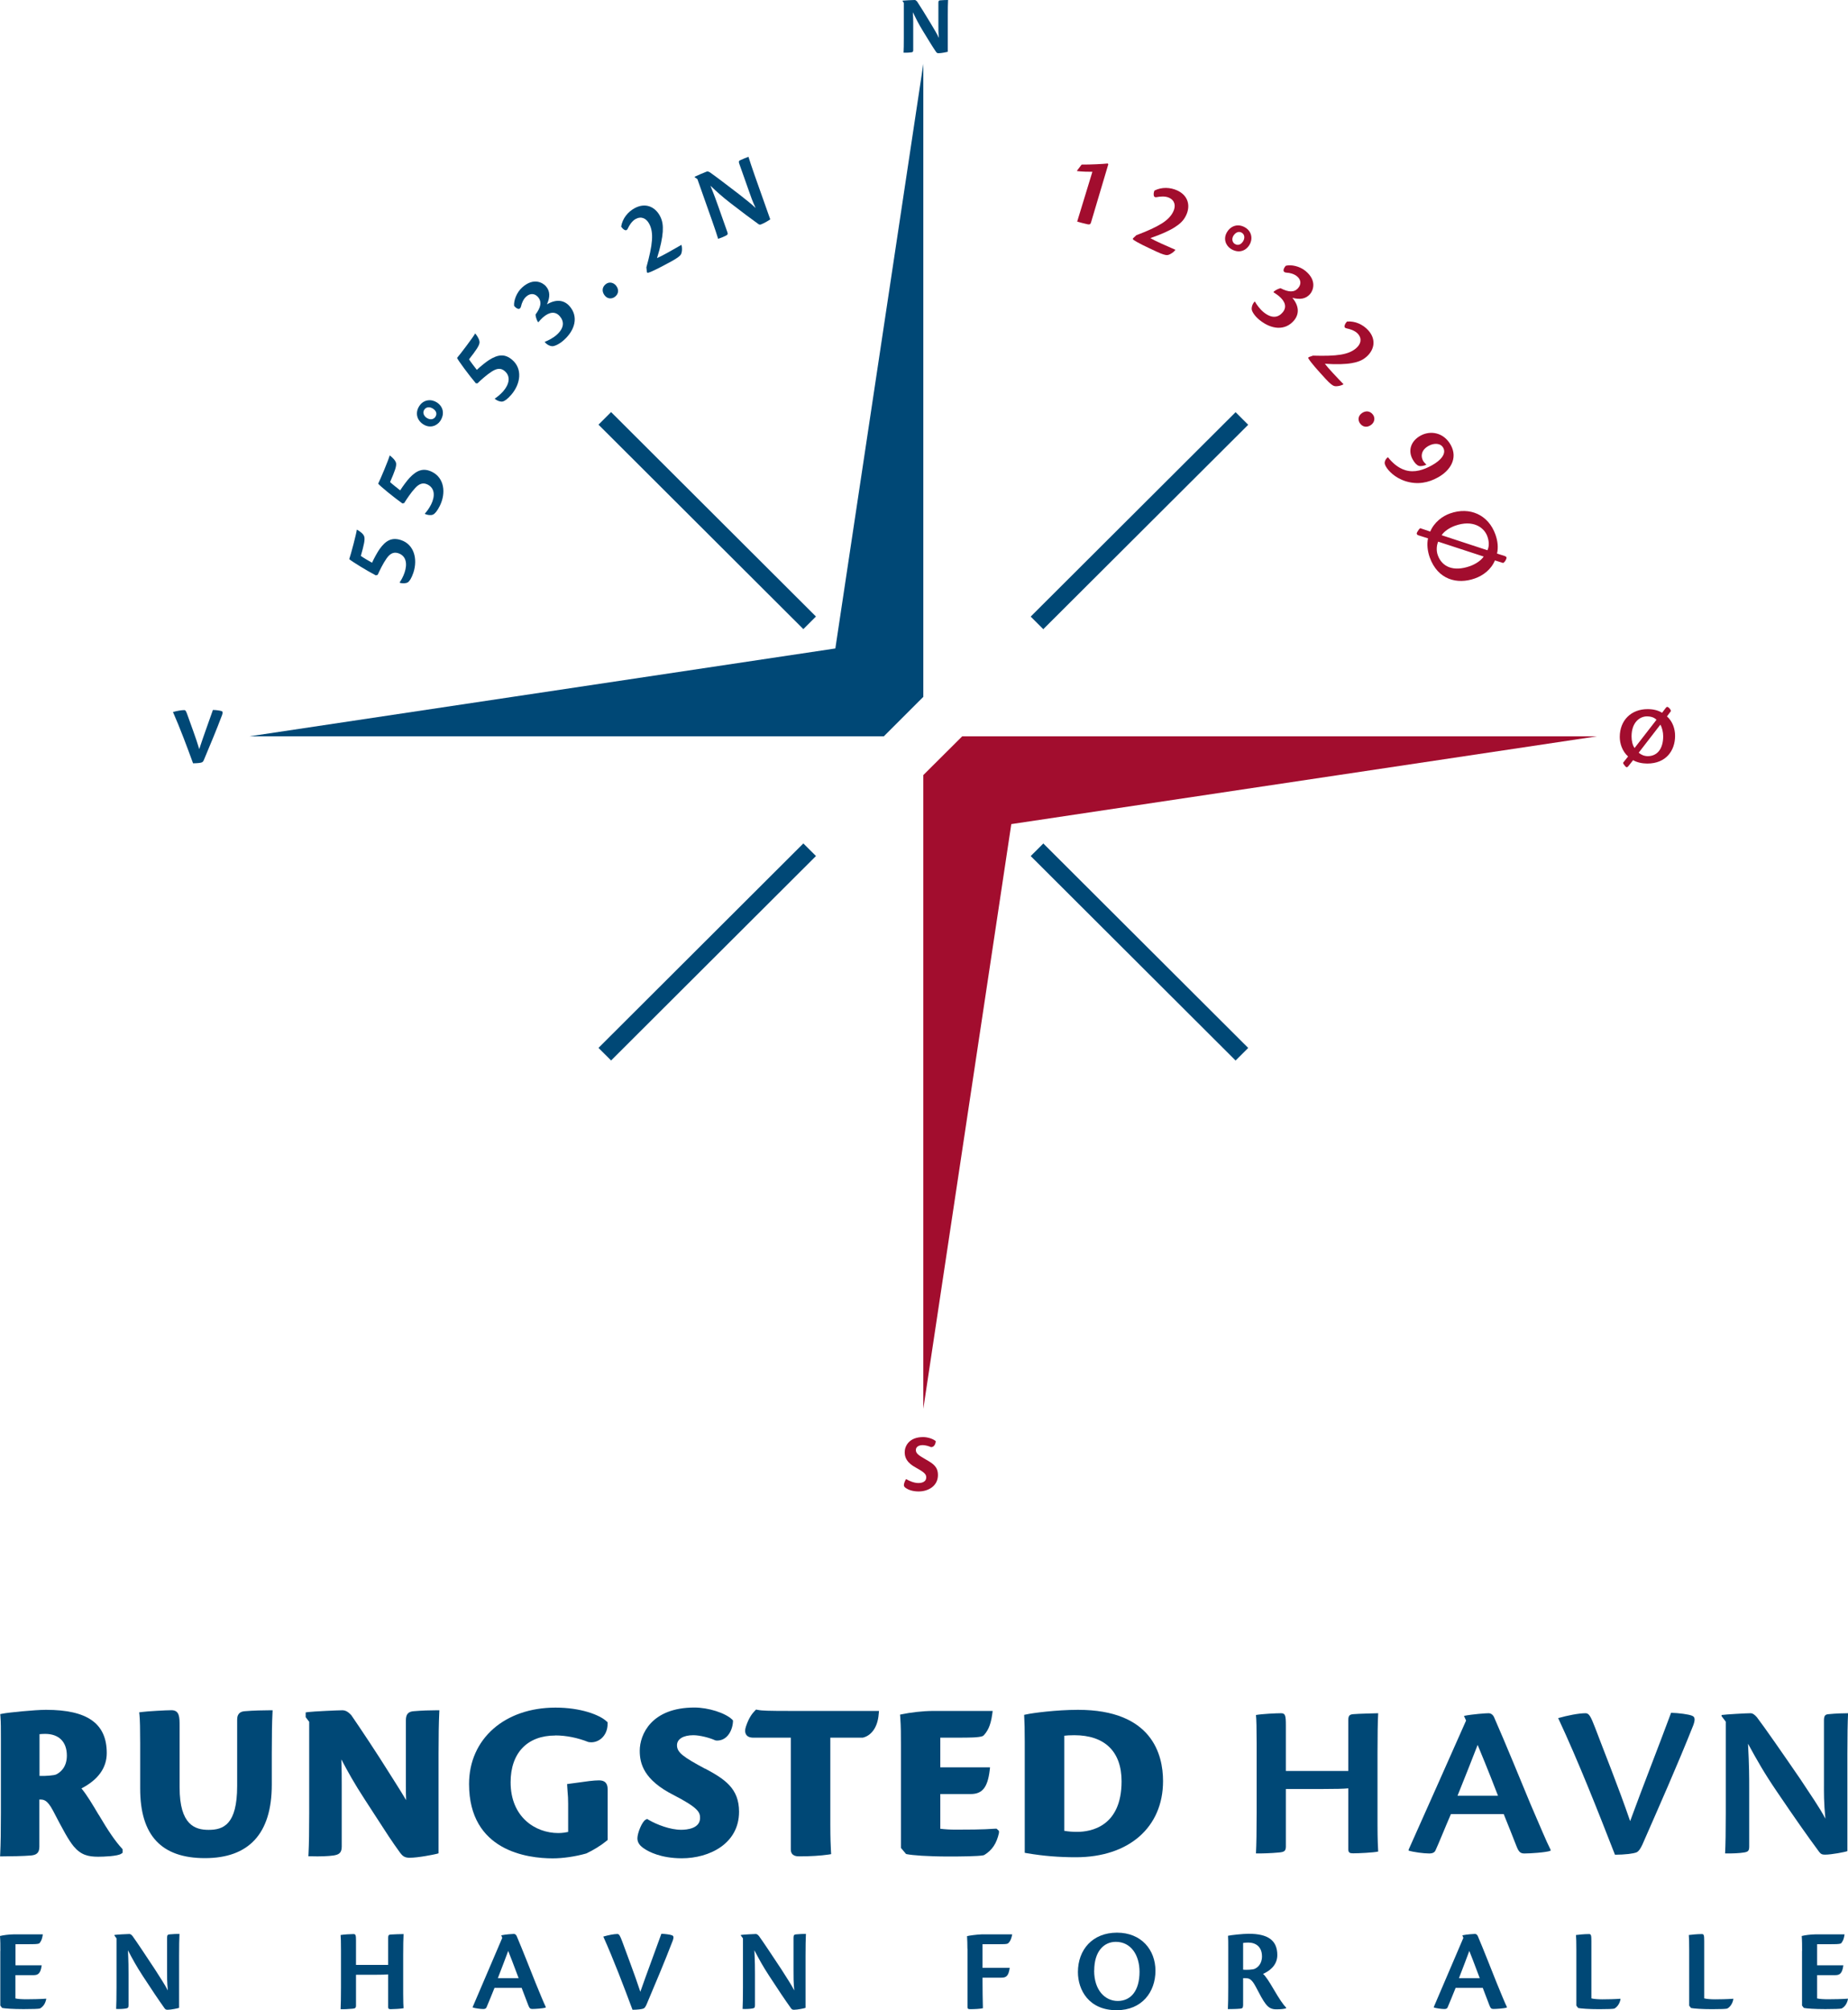 <svg width="171" height="186" viewBox="0 0 171 186" fill="none" xmlns="http://www.w3.org/2000/svg">
<g clip-path="url(#clip0_108_106)">
<path d="M0.035 180.515C0.035 180.002 0.035 179.597 0 179.132C0.299 179.057 0.799 178.988 1.258 178.981H3.962C3.893 179.488 3.761 179.68 3.629 179.823C3.462 179.892 3.086 179.892 2.586 179.892H1.432V181.844H3.858C3.761 182.61 3.51 182.754 3.121 182.754H1.425V184.911C1.682 184.966 2.037 184.987 2.461 184.987C2.92 184.987 3.733 184.973 4.261 184.932L4.282 184.952C4.185 185.432 3.969 185.685 3.691 185.843C3.538 185.877 3.038 185.897 2.176 185.897C1.196 185.897 0.466 185.843 0.195 185.788L0.028 185.569V180.515H0.035Z" fill="#004876"/>
<path d="M10.587 179.091V179.036C10.795 179.002 11.768 178.947 11.97 178.947C12.067 178.947 12.172 179.022 12.269 179.145C12.637 179.652 13.548 181.022 14.347 182.234C14.834 183.014 15.251 183.617 15.529 184.172C15.453 183.336 15.46 182.912 15.46 182.35V179.289C15.46 179.036 15.536 178.995 15.703 178.981C16.016 178.947 16.37 178.94 16.607 178.94C16.586 179.413 16.572 180.049 16.572 180.96V185.781C16.474 185.822 15.828 185.959 15.501 185.959C15.369 185.959 15.3 185.925 15.223 185.815C14.653 185.014 14.076 184.158 13.207 182.823C12.61 181.905 12.283 181.302 11.838 180.453C11.894 181.563 11.894 182.117 11.894 182.679V185.548C11.894 185.781 11.824 185.808 11.636 185.842C11.449 185.877 11.08 185.897 10.747 185.884C10.768 185.445 10.781 184.808 10.781 183.891V179.351L10.58 179.077L10.587 179.091Z" fill="#004876"/>
<path d="M35.917 181.809V179.289C35.917 179.05 35.993 179.002 36.181 178.995C36.438 178.974 36.994 178.961 37.342 178.954C37.321 179.371 37.307 180.015 37.307 180.926V184.466C37.307 185.233 37.328 185.596 37.342 185.815C37.106 185.87 36.397 185.904 36.153 185.904C35.986 185.904 35.917 185.87 35.917 185.699V182.686C35.694 182.706 35.326 182.72 34.645 182.72H32.942V185.569C32.942 185.801 32.852 185.842 32.594 185.863C32.282 185.897 31.746 185.918 31.517 185.904C31.538 185.466 31.552 184.822 31.552 183.898V180.433C31.552 179.7 31.538 179.248 31.517 179.043C31.809 178.988 32.476 178.954 32.706 178.954C32.907 178.954 32.942 179.05 32.942 179.543V181.809H35.91H35.917Z" fill="#004876"/>
<path d="M45.753 183.946C45.489 184.583 45.176 185.391 45.016 185.74C44.974 185.836 44.884 185.89 44.717 185.89C44.46 185.89 43.973 185.822 43.737 185.747V185.706C44.314 184.37 46.052 180.303 46.476 179.303L46.379 179.07C46.789 178.981 47.421 178.94 47.546 178.94C47.658 178.94 47.748 179.009 47.81 179.139C48.325 180.344 49.166 182.494 49.548 183.446C50.014 184.576 50.285 185.254 50.508 185.712L50.494 185.753C50.25 185.842 49.507 185.884 49.256 185.884C49.076 185.884 48.992 185.829 48.881 185.534C48.672 184.973 48.513 184.562 48.269 183.932H45.753V183.946ZM47.991 183.035C47.491 181.679 47.157 180.857 47.025 180.515C46.761 181.227 46.434 182.09 46.066 183.035H47.991Z" fill="#004876"/>
<path d="M57.125 178.947C57.292 178.947 57.368 179.091 57.584 179.659C57.994 180.803 58.696 182.597 59.252 184.295C59.85 182.576 60.566 180.7 61.199 178.926C61.574 178.94 62.033 179.002 62.186 179.07C62.339 179.125 62.352 179.269 62.255 179.55C61.477 181.576 60.642 183.542 59.829 185.466C59.739 185.664 59.662 185.781 59.565 185.836C59.419 185.904 58.988 185.959 58.529 185.959C57.716 183.788 56.785 181.323 55.825 179.187C56.27 179.056 56.805 178.947 57.125 178.947V178.947Z" fill="#004876"/>
<path d="M68.553 179.091V179.036C68.761 179.002 69.735 178.947 69.936 178.947C70.034 178.947 70.138 179.022 70.235 179.145C70.603 179.652 71.514 181.022 72.314 182.234C72.8 183.014 73.217 183.617 73.495 184.172C73.419 183.336 73.426 182.912 73.426 182.35V179.289C73.426 179.036 73.502 178.995 73.669 178.981C73.982 178.947 74.336 178.94 74.573 178.94C74.552 179.413 74.538 180.049 74.538 180.96V185.781C74.441 185.822 73.794 185.959 73.467 185.959C73.335 185.959 73.266 185.925 73.189 185.815C72.619 185.014 72.042 184.158 71.174 182.823C70.576 181.905 70.249 181.302 69.804 180.453C69.86 181.563 69.86 182.117 69.86 182.679V185.548C69.86 185.781 69.79 185.808 69.603 185.842C69.415 185.877 69.046 185.897 68.713 185.884C68.734 185.445 68.748 184.808 68.748 183.891V179.351L68.546 179.077L68.553 179.091Z" fill="#004876"/>
<path d="M89.518 180.31C89.518 179.837 89.504 179.529 89.483 179.146C89.685 179.091 90.338 179.002 90.832 178.981H93.661C93.57 179.488 93.417 179.693 93.271 179.823C93.126 179.892 92.896 179.892 92.403 179.892H90.915V182.076H93.431C93.32 182.912 93.056 182.987 92.618 182.987H90.915C90.915 184.083 90.929 185.007 90.95 185.815C90.762 185.87 90.206 185.904 89.768 185.904C89.601 185.904 89.525 185.87 89.525 185.699V180.316L89.518 180.31Z" fill="#004876"/>
<path d="M106.917 182.35C106.917 184.302 105.679 186 103.323 186C100.751 186 99.743 184.124 99.743 182.474C99.743 180.399 101.092 178.824 103.358 178.824C105.624 178.824 106.917 180.426 106.917 182.35ZM101.244 182.337C101.244 184.158 102.259 185.144 103.427 185.144C104.671 185.144 105.443 184.158 105.443 182.446C105.443 180.892 104.644 179.673 103.253 179.673C102.155 179.673 101.251 180.536 101.251 182.337H101.244Z" fill="#004876"/>
<path d="M115.022 185.582C115.022 185.788 114.945 185.836 114.765 185.856C114.473 185.89 113.84 185.897 113.618 185.897C113.639 185.459 113.652 184.815 113.652 183.891V180.221C113.652 179.686 113.652 179.419 113.632 179.111C113.924 179.043 115.036 178.926 115.543 178.926C117.309 178.926 118.192 179.515 118.192 180.899C118.192 181.939 117.316 182.446 116.871 182.638C117.128 182.857 117.462 183.391 117.851 184.055C118.386 184.973 118.727 185.466 119.012 185.767V185.808C118.921 185.877 118.511 185.918 118.122 185.918C117.698 185.918 117.42 185.808 117.121 185.425C116.829 185.041 116.607 184.603 116.155 183.747C115.807 183.124 115.599 183.035 115.23 183.035H115.029V185.575L115.022 185.582ZM115.022 182.247C115.321 182.282 115.932 182.247 116.092 182.172C116.329 182.076 116.774 181.754 116.774 181.022C116.774 180.125 116.197 179.741 115.508 179.741C115.355 179.741 115.161 179.755 115.029 179.775V182.254L115.022 182.247Z" fill="#004876"/>
<path d="M134.687 183.946C134.423 184.583 134.11 185.391 133.95 185.74C133.908 185.836 133.818 185.89 133.651 185.89C133.394 185.89 132.907 185.822 132.671 185.747V185.706C133.248 184.37 134.986 180.303 135.41 179.303L135.312 179.07C135.723 178.981 136.355 178.94 136.48 178.94C136.591 178.94 136.682 179.009 136.744 179.139C137.259 180.344 138.1 182.494 138.482 183.446C138.948 184.576 139.219 185.254 139.441 185.712L139.428 185.753C139.184 185.842 138.44 185.884 138.19 185.884C138.009 185.884 137.926 185.829 137.815 185.534C137.606 184.973 137.446 184.562 137.203 183.932H134.687V183.946ZM136.925 183.035C136.425 181.679 136.091 180.857 135.959 180.515C135.695 181.227 135.368 182.09 135 183.035H136.925V183.035Z" fill="#004876"/>
<path d="M145.864 180.453C145.864 179.721 145.851 179.269 145.83 179.043C146.066 179.009 146.608 178.954 147.032 178.954C147.22 178.954 147.255 179.05 147.255 179.591V184.904C147.463 184.959 147.846 184.993 148.256 184.993C148.714 184.993 149.389 184.98 149.938 184.939L149.952 184.959C149.882 185.384 149.66 185.692 149.382 185.849C149.229 185.884 148.833 185.904 147.978 185.904C147.053 185.904 146.295 185.849 146.031 185.795L145.864 185.575V180.453V180.453Z" fill="#004876"/>
<path d="M156.305 180.453C156.305 179.721 156.291 179.269 156.27 179.043C156.507 179.009 157.049 178.954 157.473 178.954C157.661 178.954 157.695 179.05 157.695 179.591V184.904C157.904 184.959 158.286 184.993 158.696 184.993C159.155 184.993 159.829 184.98 160.379 184.939L160.392 184.959C160.323 185.384 160.101 185.692 159.822 185.849C159.67 185.884 159.273 185.904 158.418 185.904C157.494 185.904 156.736 185.849 156.472 185.795L156.305 185.575V180.453V180.453Z" fill="#004876"/>
<path d="M166.753 180.515C166.753 180.002 166.753 179.597 166.718 179.132C167.017 179.057 167.517 178.988 167.976 178.981H170.68C170.611 179.488 170.479 179.68 170.347 179.823C170.18 179.892 169.804 179.892 169.304 179.892H168.143V181.844H170.569C170.472 182.61 170.221 182.754 169.832 182.754H168.143V184.911C168.4 184.966 168.755 184.987 169.179 184.987C169.638 184.987 170.451 184.973 170.979 184.932L171 184.952C170.903 185.432 170.687 185.685 170.409 185.843C170.256 185.877 169.756 185.897 168.894 185.897C167.914 185.897 167.177 185.843 166.913 185.788L166.746 185.569V180.515H166.753Z" fill="#004876"/>
<path d="M9.127 167.915C8.578 166.984 8.008 166.032 7.535 165.478C9.092 164.67 9.878 163.567 9.878 162.204C9.878 159.472 8.091 158.205 4.254 158.205C3.225 158.205 0.779 158.452 0.264 158.555L0.021 158.603L0.042 158.842C0.083 159.404 0.083 159.897 0.083 160.89V167.744C0.083 169.442 0.063 170.661 0.021 171.476L0.007 171.764H0.292C0.834 171.764 2.238 171.743 2.878 171.682C3.337 171.634 3.642 171.476 3.642 170.874V166.505H3.663C4.039 166.505 4.358 166.505 4.908 167.539C5.853 169.353 6.333 170.25 6.819 170.839C7.493 171.641 8.161 171.798 9.092 171.798C9.579 171.798 10.906 171.75 11.226 171.517L11.344 171.435V171.106L11.275 171.024C10.67 170.367 10.044 169.456 9.127 167.902V167.915ZM3.649 160.458C3.816 160.445 3.997 160.431 4.171 160.431C5.45 160.431 6.187 161.164 6.187 162.444C6.187 163.588 5.498 164.04 5.2 164.183C5.005 164.279 4.199 164.341 3.656 164.32V160.458H3.649Z" fill="#004876"/>
<path d="M22.703 158.329C22.348 158.349 21.945 158.459 21.945 159.116V165.252C21.945 168.819 20.68 169.312 19.303 169.312C18.052 169.312 16.62 168.867 16.62 165.395V159.726C16.62 158.897 16.62 158.24 15.863 158.24C15.362 158.24 13.59 158.342 13.145 158.404L12.881 158.438L12.908 158.698C12.95 159.123 12.971 159.979 12.971 161.307V165.498C12.971 169.826 14.931 171.928 18.963 171.928C22.995 171.928 25.149 169.703 25.149 165.128V162.245C25.149 160.575 25.17 159.363 25.212 158.534L25.226 158.246H24.934C24.51 158.246 23.363 158.267 22.71 158.329H22.703Z" fill="#004876"/>
<path d="M38.315 158.329C37.773 158.363 37.557 158.609 37.557 159.178V165.217C37.557 165.69 37.557 166.094 37.578 166.559C37.272 166.032 36.918 165.478 36.522 164.848L36.063 164.122C34.867 162.204 33.296 159.849 32.504 158.698C32.281 158.466 32.038 158.246 31.677 158.246C31.253 158.246 29.014 158.349 28.528 158.411L28.285 158.445V158.883L28.611 159.315V167.765C28.611 169.47 28.59 170.648 28.549 171.476L28.535 171.757H28.82C29.557 171.784 30.432 171.75 30.863 171.682C31.273 171.613 31.621 171.51 31.621 170.88V165.115C31.621 164.464 31.621 163.752 31.586 162.793C32.198 163.951 32.761 164.978 33.769 166.525L34.728 168.004C35.694 169.504 36.278 170.408 37.022 171.428C37.245 171.729 37.446 171.894 37.898 171.894C38.697 171.894 40.171 171.593 40.38 171.538L40.581 171.483V162.287C40.581 160.616 40.602 159.424 40.644 158.534L40.658 158.246H40.366C39.837 158.246 39.024 158.267 38.336 158.329H38.315Z" fill="#004876"/>
<path d="M51.377 160.575C52.377 160.575 53.441 160.787 54.442 161.184C54.873 161.266 55.29 161.15 55.631 160.869C56.02 160.54 56.235 160.034 56.221 159.472V159.356L56.138 159.281C55.485 158.664 53.726 158 51.404 158C46.691 158 43.403 160.903 43.403 165.067C43.403 171.278 48.818 171.949 51.147 171.949C52.086 171.949 53.233 171.784 54.247 171.497C54.873 171.209 55.61 170.757 56.124 170.333L56.228 170.25V165.56C56.228 164.998 55.971 164.731 55.429 164.731C54.929 164.731 54.199 164.834 53.497 164.937C53.225 164.978 52.968 165.012 52.732 165.039L52.475 165.074L52.489 165.327C52.496 165.498 52.51 165.656 52.523 165.827C52.551 166.121 52.572 166.429 52.572 166.875V169.504C52.377 169.545 52.058 169.607 51.661 169.607C49.534 169.607 47.248 168.135 47.248 164.909C47.248 162.198 48.791 160.582 51.383 160.582L51.377 160.575Z" fill="#004876"/>
<path d="M65.244 163.656C63.228 162.574 62.644 162.157 62.644 161.485C62.644 160.91 63.221 160.554 64.16 160.554C64.764 160.554 65.696 160.801 66.162 161.02L66.266 161.047C66.614 161.068 66.933 160.965 67.197 160.732C67.635 160.349 67.802 159.726 67.823 159.308V159.185L67.74 159.096C67.1 158.486 65.536 157.993 64.257 157.993C60.26 157.993 59.197 160.506 59.197 161.992C59.197 163.17 59.558 164.697 62.352 166.101C64.612 167.272 64.778 167.683 64.778 168.21C64.778 169.196 63.555 169.305 63.027 169.305C62.026 169.305 60.795 168.84 60.01 168.381L59.878 168.299L59.739 168.374C59.412 168.545 58.981 169.6 58.981 170.093C58.981 170.49 59.197 170.798 59.69 171.1C59.989 171.298 61.115 171.942 63.089 171.942C65.64 171.942 68.386 170.593 68.386 167.635C68.386 165.491 67.086 164.629 65.258 163.649L65.244 163.656Z" fill="#004876"/>
<path d="M70.117 158.212L69.964 158.178L69.853 158.288C69.609 158.541 69.297 158.931 69.032 159.726C68.956 159.952 68.88 160.28 69.067 160.534C69.255 160.78 69.582 160.78 69.693 160.78H73.175V171.12C73.175 171.764 73.752 171.764 73.975 171.764C75.004 171.764 75.956 171.702 76.658 171.599L76.908 171.558L76.887 171.188C76.867 170.784 76.832 170.1 76.832 168.826V160.78H79.835C80.474 160.643 81.197 160.006 81.308 158.603L81.336 158.308H73.141C71.111 158.308 70.492 158.288 70.131 158.212H70.117Z" fill="#004876"/>
<path d="M92.222 169.203H92.097C90.964 169.292 89.275 169.292 88.461 169.292C87.898 169.292 87.46 169.264 87.008 169.21V165.998H89.824C90.894 165.998 91.381 165.389 91.575 163.834L91.61 163.526H87.008V160.78H88.656C89.657 160.78 90.519 160.78 90.915 160.643L91.026 160.568C91.318 160.239 91.652 159.794 91.812 158.623L91.853 158.308H86.39C85.312 158.308 84.172 158.466 83.519 158.603L83.283 158.65L83.303 158.89C83.366 159.78 83.366 160.479 83.366 161.451V170.983L83.839 171.545L83.936 171.565C84.43 171.661 85.743 171.777 87.843 171.777C88.802 171.777 90.491 171.764 90.984 171.668L91.082 171.634C91.805 171.189 92.215 170.579 92.437 169.6V169.408L92.229 169.216L92.222 169.203Z" fill="#004876"/>
<path d="M99.75 158.205C97.748 158.205 95.538 158.5 94.995 158.623L94.766 158.671L94.78 159C94.801 159.459 94.822 159.883 94.822 161.177V171.435L95.051 171.476C96.552 171.73 97.984 171.846 99.555 171.846C104.456 171.846 107.619 169.079 107.619 164.8C107.619 162.335 106.597 158.205 99.75 158.205V158.205ZM99.667 169.497C99.249 169.497 98.874 169.47 98.478 169.401V160.602C98.693 160.575 98.972 160.554 99.409 160.554C102.225 160.554 103.782 162.068 103.782 164.82C103.782 169.038 100.904 169.497 99.674 169.497H99.667Z" fill="#004876"/>
<path d="M127.534 158.52C126.867 158.541 125.782 158.561 125.282 158.603C124.913 158.623 124.76 158.705 124.76 159.157V163.862H118.984V159.623C118.984 158.705 118.921 158.52 118.532 158.52C118.08 158.52 116.78 158.582 116.217 158.685C116.259 159.075 116.28 159.91 116.28 161.28V167.744C116.28 169.463 116.259 170.668 116.217 171.49C116.669 171.51 117.712 171.469 118.317 171.408C118.817 171.367 118.984 171.284 118.984 170.853V165.532H122.293C123.613 165.532 124.323 165.512 124.76 165.471V171.093C124.76 171.421 124.893 171.483 125.212 171.483C125.685 171.483 127.075 171.421 127.527 171.319C127.506 170.908 127.464 170.237 127.464 168.806V162.204C127.464 160.506 127.485 159.301 127.527 158.52H127.534Z" fill="#004876"/>
<path d="M138.26 158.89C138.128 158.644 137.954 158.52 137.738 158.52C137.502 158.52 136.265 158.603 135.465 158.767L135.66 159.198C134.84 161.061 131.461 168.648 130.342 171.147V171.23C130.794 171.373 131.746 171.497 132.247 171.497C132.574 171.497 132.747 171.394 132.831 171.209C133.137 170.552 133.741 169.038 134.256 167.854H139.143C139.615 169.018 139.921 169.798 140.331 170.839C140.547 171.394 140.72 171.497 141.068 171.497C141.541 171.497 142.994 171.414 143.466 171.25L143.487 171.168C143.056 170.312 142.535 169.038 141.624 166.936C140.887 165.156 139.247 161.15 138.253 158.897L138.26 158.89ZM134.868 166.156C135.584 164.396 136.209 162.78 136.73 161.451C136.988 162.088 137.641 163.622 138.614 166.156H134.874H134.868Z" fill="#004876"/>
<path d="M156.555 158.746C156.256 158.623 155.367 158.5 154.63 158.479C153.4 161.794 152.016 165.293 150.841 168.504C149.757 165.334 148.395 161.979 147.595 159.849C147.185 158.788 147.032 158.52 146.712 158.52C146.087 158.52 145.044 158.726 144.182 158.972C146.045 162.958 147.859 167.566 149.437 171.613C150.327 171.613 151.168 171.51 151.446 171.387C151.641 171.284 151.794 171.058 151.968 170.689C153.545 167.087 155.172 163.43 156.68 159.643C156.875 159.109 156.854 158.842 156.548 158.746H156.555Z" fill="#004876"/>
<path d="M169.248 158.603C168.922 158.623 168.776 158.705 168.776 159.178V164.882C168.776 165.923 168.755 166.724 168.908 168.278C168.365 167.237 167.566 166.108 166.614 164.656C165.057 162.382 163.284 159.828 162.568 158.89C162.374 158.664 162.179 158.52 161.984 158.52C161.595 158.52 159.711 158.623 159.301 158.685V158.787L159.69 159.301V167.765C159.69 169.483 159.67 170.668 159.628 171.49C160.274 171.51 160.99 171.469 161.359 171.408C161.727 171.346 161.859 171.284 161.859 170.853V165.491C161.859 164.45 161.859 163.403 161.748 161.342C162.61 162.917 163.242 164.04 164.41 165.758C166.099 168.251 167.219 169.846 168.324 171.339C168.477 171.545 168.602 171.606 168.866 171.606C169.492 171.606 170.75 171.36 170.944 171.278V162.287C170.944 160.588 170.965 159.404 171.007 158.52C170.555 158.52 169.86 158.541 169.255 158.603H169.248Z" fill="#004876"/>
</g>
<g clip-path="url(#clip1_108_106)">
<path d="M34.79 53.245C33.967 52.817 32.531 51.937 32.316 51.734C32.448 51.372 32.996 49.32 33.014 49.017H33.044C33.336 49.177 33.621 49.403 33.699 49.629C33.794 49.909 33.681 50.408 33.389 51.437C33.562 51.568 34.152 51.919 34.426 52.067C34.617 51.645 34.927 51.086 35.123 50.807C35.701 49.998 36.267 49.695 37.108 49.974C38.312 50.373 38.669 51.722 38.252 52.989C38.079 53.501 37.894 53.78 37.739 53.881C37.555 53.994 37.245 53.994 37.001 53.929L36.983 53.881C37.096 53.732 37.316 53.352 37.441 52.965C37.698 52.192 37.608 51.437 36.852 51.187C36.375 51.027 36.041 51.282 35.761 51.687C35.451 52.121 35.117 52.811 34.95 53.185L34.79 53.233V53.245Z" fill="#004876"/>
<path d="M37.239 46.585C36.482 46.05 35.177 44.985 34.992 44.753C35.171 44.414 35.993 42.452 36.053 42.154H36.083C36.351 42.357 36.601 42.618 36.649 42.85C36.703 43.142 36.524 43.617 36.095 44.605C36.25 44.759 36.786 45.181 37.03 45.372C37.281 44.979 37.662 44.468 37.894 44.218C38.58 43.492 39.182 43.273 39.974 43.659C41.112 44.218 41.285 45.603 40.701 46.799C40.463 47.28 40.242 47.536 40.069 47.613C39.873 47.703 39.563 47.661 39.331 47.56L39.319 47.512C39.45 47.382 39.718 47.031 39.897 46.668C40.254 45.937 40.266 45.175 39.551 44.825C39.098 44.605 38.735 44.807 38.407 45.169C38.043 45.556 37.62 46.192 37.4 46.549L37.233 46.579L37.239 46.585Z" fill="#004876"/>
<path d="M40.427 37.237C41.011 37.617 41.166 38.295 40.743 38.944C40.445 39.395 39.795 39.675 39.152 39.253C38.574 38.878 38.389 38.188 38.806 37.558C39.205 36.952 39.92 36.904 40.427 37.237V37.237ZM39.503 38.676C39.831 38.89 40.147 38.789 40.284 38.575C40.493 38.254 40.326 37.98 40.058 37.808C39.807 37.647 39.456 37.611 39.259 37.909C39.074 38.188 39.223 38.498 39.497 38.676H39.503Z" fill="#004876"/>
<path d="M44.014 35.441C43.413 34.739 42.411 33.383 42.292 33.116C42.548 32.831 43.83 31.136 43.961 30.862L43.991 30.874C44.199 31.13 44.378 31.451 44.372 31.689C44.354 31.98 44.062 32.402 43.401 33.247C43.514 33.431 43.925 33.978 44.122 34.222C44.462 33.901 44.956 33.502 45.242 33.318C46.082 32.783 46.72 32.718 47.393 33.294C48.359 34.115 48.186 35.5 47.316 36.517C46.964 36.928 46.69 37.118 46.499 37.154C46.285 37.189 45.999 37.076 45.796 36.916V36.868C45.957 36.773 46.309 36.499 46.571 36.196C47.101 35.578 47.298 34.84 46.696 34.329C46.315 34.002 45.91 34.115 45.498 34.383C45.045 34.668 44.479 35.179 44.181 35.471L44.014 35.459V35.441Z" fill="#004876"/>
<path d="M50.415 31.623C50.707 31.522 51.19 31.267 51.499 30.993C52.25 30.327 52.203 29.715 51.785 29.245C51.392 28.805 50.85 28.828 50.224 29.381C50.069 29.518 49.932 29.679 49.831 29.798H49.777C49.658 29.613 49.545 29.251 49.557 29.102C50.045 28.436 50.164 27.925 49.777 27.479C49.479 27.14 49.062 27.116 48.699 27.437C48.43 27.669 48.27 28.067 48.222 28.317C48.18 28.495 48.091 28.626 47.9 28.561C47.763 28.513 47.638 28.383 47.572 28.299C47.525 27.806 47.811 27.039 48.335 26.581C49.396 25.641 50.236 26.176 50.504 26.474C50.921 26.943 50.904 27.497 50.611 28.163C51.481 27.645 52.209 27.77 52.697 28.323C53.549 29.286 53.222 30.547 52.155 31.487C51.696 31.891 51.285 32.034 51.118 32.034C50.898 32.034 50.599 31.891 50.421 31.665V31.623H50.415Z" fill="#004876"/>
<path d="M57.035 26.468C57.298 26.836 57.226 27.235 56.869 27.485C56.612 27.663 56.195 27.693 55.921 27.294C55.689 26.967 55.695 26.545 56.088 26.266C56.416 26.034 56.821 26.165 57.035 26.468V26.468Z" fill="#004876"/>
<path d="M59.812 24.737C60.385 22.662 60.522 21.538 60.069 20.7C59.801 20.206 59.348 19.974 58.811 20.266C58.442 20.468 58.198 20.926 58.114 21.104C58.019 21.324 57.906 21.36 57.721 21.229C57.62 21.163 57.536 21.05 57.477 20.967C57.596 20.224 58.09 19.605 58.728 19.261C59.705 18.731 60.593 19.112 61.058 19.962C61.308 20.426 61.362 20.872 61.326 21.449C61.29 22.002 61.124 22.846 60.796 23.881C61.237 23.697 62.268 23.114 63.054 22.656C63.162 23.001 63.09 23.441 62.989 23.566C62.929 23.679 62.661 23.887 62.196 24.143C61.213 24.678 60.432 25.1 59.944 25.249L59.86 25.195L59.812 24.743V24.737Z" fill="#004876"/>
<path d="M64.288 16.406L64.27 16.359C64.437 16.27 65.224 15.937 65.39 15.877C65.474 15.847 65.581 15.877 65.7 15.954C66.159 16.27 67.327 17.162 68.358 17.952C69.002 18.464 69.52 18.856 69.919 19.243C69.604 18.565 69.484 18.196 69.318 17.726L68.406 15.146C68.328 14.932 68.382 14.872 68.519 14.813C68.769 14.694 69.061 14.581 69.258 14.509C69.383 14.914 69.562 15.455 69.83 16.222L71.272 20.295C71.201 20.361 70.7 20.664 70.432 20.759C70.319 20.801 70.253 20.789 70.158 20.718C69.449 20.206 68.71 19.659 67.583 18.785C66.809 18.184 66.356 17.768 65.736 17.185C66.112 18.101 66.278 18.577 66.445 19.047L67.303 21.473C67.375 21.669 67.327 21.716 67.178 21.8C67.029 21.883 66.731 22.008 66.451 22.097C66.338 21.723 66.159 21.181 65.885 20.402L64.532 16.573L64.282 16.4L64.288 16.406Z" fill="#004876"/>
<path d="M102.558 15.187C102.368 15.818 101.188 19.82 100.955 20.581C100.902 20.771 100.812 20.783 100.64 20.753C100.312 20.688 99.835 20.551 99.674 20.503C99.823 20.004 100.455 17.958 101.081 15.895C100.8 15.901 100.014 15.883 99.674 15.829L99.656 15.794L100.085 15.229C100.955 15.235 102.052 15.175 102.499 15.128L102.558 15.199V15.187Z" fill="#A20D2E"/>
<path d="M105.169 21.758C107.183 20.985 108.172 20.426 108.571 19.564C108.81 19.058 108.726 18.553 108.178 18.297C107.797 18.119 107.284 18.196 107.087 18.232C106.855 18.285 106.76 18.22 106.754 17.988C106.748 17.863 106.784 17.732 106.819 17.637C107.493 17.292 108.279 17.322 108.941 17.625C109.948 18.095 110.174 19.035 109.757 19.915C109.531 20.396 109.209 20.7 108.72 21.015C108.255 21.318 107.475 21.681 106.444 22.032C106.849 22.276 107.94 22.757 108.768 23.114C108.553 23.405 108.154 23.608 107.999 23.602C107.874 23.619 107.546 23.53 107.064 23.304C106.045 22.828 105.246 22.46 104.835 22.157V22.055L105.169 21.746V21.758Z" fill="#A20D2E"/>
<path d="M115.597 22.686C115.222 23.275 114.548 23.441 113.893 23.025C113.434 22.733 113.148 22.091 113.559 21.443C113.929 20.86 114.608 20.664 115.252 21.068C115.865 21.455 115.925 22.169 115.603 22.68L115.597 22.686ZM114.143 21.788C113.935 22.121 114.042 22.43 114.256 22.567C114.578 22.769 114.852 22.597 115.025 22.329C115.18 22.079 115.21 21.729 114.912 21.538C114.632 21.36 114.322 21.514 114.149 21.788H114.143Z" fill="#A20D2E"/>
<path d="M116.128 27.913C116.271 28.186 116.598 28.62 116.92 28.882C117.695 29.518 118.297 29.382 118.696 28.894C119.072 28.442 118.964 27.907 118.321 27.378C118.16 27.247 117.981 27.14 117.85 27.05V26.997C118.005 26.848 118.345 26.682 118.499 26.67C119.232 27.045 119.763 27.086 120.138 26.634C120.424 26.289 120.389 25.873 120.013 25.564C119.739 25.338 119.328 25.237 119.066 25.231C118.881 25.219 118.738 25.148 118.774 24.951C118.803 24.809 118.905 24.666 118.982 24.589C119.465 24.464 120.263 24.624 120.8 25.07C121.89 25.968 121.497 26.878 121.241 27.187C120.841 27.669 120.287 27.74 119.584 27.556C120.234 28.329 120.216 29.072 119.751 29.637C118.929 30.63 117.635 30.5 116.533 29.596C116.062 29.209 115.86 28.823 115.83 28.656C115.794 28.436 115.889 28.121 116.086 27.913H116.128V27.913Z" fill="#A20D2E"/>
<path d="M121.521 32.908C123.678 32.967 124.804 32.837 125.514 32.194C125.931 31.82 126.05 31.326 125.639 30.874C125.353 30.565 124.852 30.434 124.661 30.398C124.429 30.357 124.363 30.262 124.447 30.048C124.489 29.929 124.578 29.822 124.643 29.75C125.4 29.691 126.115 30.024 126.604 30.559C127.349 31.38 127.194 32.331 126.473 32.985C126.08 33.342 125.662 33.496 125.09 33.598C124.542 33.699 123.684 33.734 122.593 33.657C122.874 34.038 123.69 34.906 124.322 35.554C124.012 35.738 123.565 35.774 123.422 35.703C123.297 35.667 123.028 35.459 122.671 35.066C121.914 34.24 121.324 33.586 121.056 33.146L121.086 33.05L121.521 32.896V32.908Z" fill="#A20D2E"/>
<path d="M126.86 39.324C126.491 39.586 126.092 39.52 125.841 39.169C125.657 38.914 125.627 38.503 126.02 38.224C126.348 37.992 126.771 37.992 127.051 38.379C127.283 38.706 127.164 39.11 126.86 39.324Z" fill="#A20D2E"/>
<path d="M128.434 42.309C128.779 42.749 129.327 43.296 130.054 43.51C130.901 43.76 131.741 43.475 132.492 43.058C133.344 42.589 133.845 41.976 133.547 41.435C133.296 40.983 132.694 40.977 132.188 41.257C131.485 41.649 131.461 42.232 131.675 42.624C131.735 42.737 131.89 42.91 131.991 42.987C131.83 43.088 131.461 43.166 131.294 43.106C131.103 43.047 130.889 42.827 130.716 42.505C130.263 41.691 130.549 40.805 131.443 40.311C132.355 39.806 133.588 40.002 134.238 41.167C134.935 42.422 134.178 43.558 133.052 44.176C132.176 44.664 131.181 44.872 130.066 44.527C129.047 44.206 128.439 43.522 128.249 43.177C128.159 43.017 128.118 42.904 128.13 42.785C128.153 42.589 128.261 42.434 128.41 42.315H128.439L128.434 42.309Z" fill="#A20D2E"/>
<path d="M138.332 51.847C137.98 52.704 137.229 53.257 136.467 53.524C134.846 54.101 133.034 53.643 132.295 51.568C132.087 50.985 132.021 50.325 132.14 49.814L131.258 49.534C131.079 49.475 131.062 49.356 131.139 49.231C131.24 49.07 131.306 48.945 131.419 48.874L132.343 49.183C132.718 48.303 133.493 47.744 134.178 47.506C136.014 46.858 137.73 47.643 138.374 49.457C138.6 50.087 138.648 50.694 138.523 51.223L139.178 51.425C139.405 51.502 139.422 51.556 139.387 51.693C139.309 51.907 139.196 52.032 139.089 52.091L138.326 51.853L138.332 51.847ZM133.076 50.117C132.921 50.498 132.897 50.961 133.04 51.366C133.421 52.436 134.47 52.93 136.02 52.383C136.538 52.198 137.045 51.865 137.289 51.496L133.076 50.117ZM137.635 50.92C137.807 50.545 137.802 50.123 137.629 49.629C137.325 48.779 136.282 48.065 134.649 48.642C134.131 48.827 133.63 49.16 133.398 49.522L137.635 50.914V50.92Z" fill="#A20D2E"/>
<path d="M74.337 78.041L55.379 96.959L56.546 98.123L75.504 79.206L74.337 78.041Z" fill="#004876"/>
<path d="M114.332 38.138L95.371 57.052L96.538 58.217L115.499 39.303L114.332 38.138Z" fill="#004876"/>
<path d="M56.545 38.128L55.378 39.292L74.336 58.21L75.503 57.045L56.545 38.128Z" fill="#004876"/>
<path d="M96.541 78.045L95.374 79.21L114.332 98.127L115.499 96.962L96.541 78.045Z" fill="#004876"/>
<path d="M85.437 5.911L77.297 60L23.086 68.129H81.784L85.437 64.478V5.911Z" fill="#004876"/>
<path d="M89.037 68.129L85.437 71.715V130.347L93.578 76.252L147.789 68.129H89.037Z" fill="#A20D2E"/>
<path d="M83.525 0.101V0.059C83.691 0.036 84.478 0 84.633 0C84.716 0 84.782 0.054 84.859 0.137C85.098 0.505 85.67 1.403 86.117 2.159C86.439 2.706 86.695 3.11 86.88 3.514C86.826 3.015 86.832 2.783 86.832 2.39V0.244C86.832 0.065 86.885 0.036 87.011 0.03C87.255 0.006 87.541 0 87.726 0C87.708 0.333 87.702 0.779 87.702 1.415V4.793C87.624 4.817 87.106 4.924 86.844 4.924C86.731 4.924 86.683 4.894 86.611 4.793C86.272 4.299 86.033 3.895 85.455 2.955C84.984 2.194 84.782 1.766 84.466 1.13C84.514 1.837 84.502 2.23 84.502 2.622V4.644C84.502 4.799 84.454 4.823 84.317 4.846C84.18 4.87 83.876 4.882 83.608 4.876C83.626 4.567 83.632 4.121 83.632 3.479V0.262L83.519 0.101H83.525Z" fill="#004876"/>
<path d="M86.588 133.344C86.582 133.558 86.451 133.921 86.141 133.897C85.974 133.814 85.622 133.713 85.384 133.713C84.985 133.713 84.746 133.897 84.746 134.164C84.746 134.48 84.99 134.658 85.724 135.074C86.361 135.437 86.79 135.728 86.79 136.484C86.79 137.477 85.92 138 85.002 138C84.454 138 84.055 137.845 83.846 137.703C83.691 137.602 83.638 137.518 83.638 137.411C83.638 137.245 83.787 136.894 83.852 136.858C84.138 137.037 84.603 137.221 84.979 137.221C85.396 137.221 85.706 137.06 85.706 136.704C85.706 136.424 85.575 136.252 84.788 135.818C83.888 135.342 83.715 134.842 83.715 134.367C83.715 133.82 84.103 132.969 85.42 132.969C85.867 132.969 86.391 133.154 86.594 133.356L86.588 133.344Z" fill="#A20D2E"/>
<path d="M17.043 65.703C17.168 65.703 17.222 65.804 17.341 66.143C17.639 66.999 18.128 68.26 18.437 69.312C18.813 68.165 19.278 66.892 19.701 65.691C19.999 65.691 20.386 65.75 20.505 65.798C20.619 65.834 20.619 65.947 20.553 66.149C20.023 67.564 19.445 68.926 18.89 70.258C18.831 70.412 18.777 70.496 18.688 70.537C18.586 70.591 18.223 70.626 17.865 70.626C17.311 69.11 16.662 67.368 16.006 65.881C16.375 65.774 16.793 65.703 17.049 65.703H17.043Z" fill="#004876"/>
<path d="M154.249 66.285C154.791 66.767 155 67.469 155 68.087C155 69.449 154.166 70.65 152.426 70.65C151.973 70.65 151.454 70.543 151.115 70.335L150.674 70.894C150.572 71.025 150.471 71.007 150.388 70.9C150.286 70.775 150.209 70.686 150.185 70.579L150.65 69.996C150.09 69.49 149.881 68.765 149.881 68.188C149.881 66.648 150.936 65.613 152.455 65.613C152.98 65.613 153.445 65.726 153.796 65.952L154.106 65.542C154.219 65.382 154.273 65.382 154.374 65.447C154.535 65.572 154.601 65.691 154.619 65.792L154.249 66.285V66.285ZM153.278 66.6C153.069 66.386 152.783 66.285 152.384 66.285C151.776 66.285 150.972 66.791 150.972 68.141C150.972 68.527 151.061 68.961 151.252 69.211L153.278 66.6ZM151.633 69.645C151.842 69.835 152.151 69.966 152.473 69.966C153.314 69.966 153.898 69.33 153.898 68.123C153.898 67.76 153.802 67.314 153.635 67.052L151.633 69.645V69.645Z" fill="#A20D2E"/>
</g>
<defs>
<clipPath id="clip0_108_106">
<rect width="171" height="28" fill="white" transform="translate(0 158)"/>
</clipPath>
<clipPath id="clip1_108_106">
<rect width="139" height="138" fill="white" transform="translate(16)"/>
</clipPath>
</defs>
</svg>

